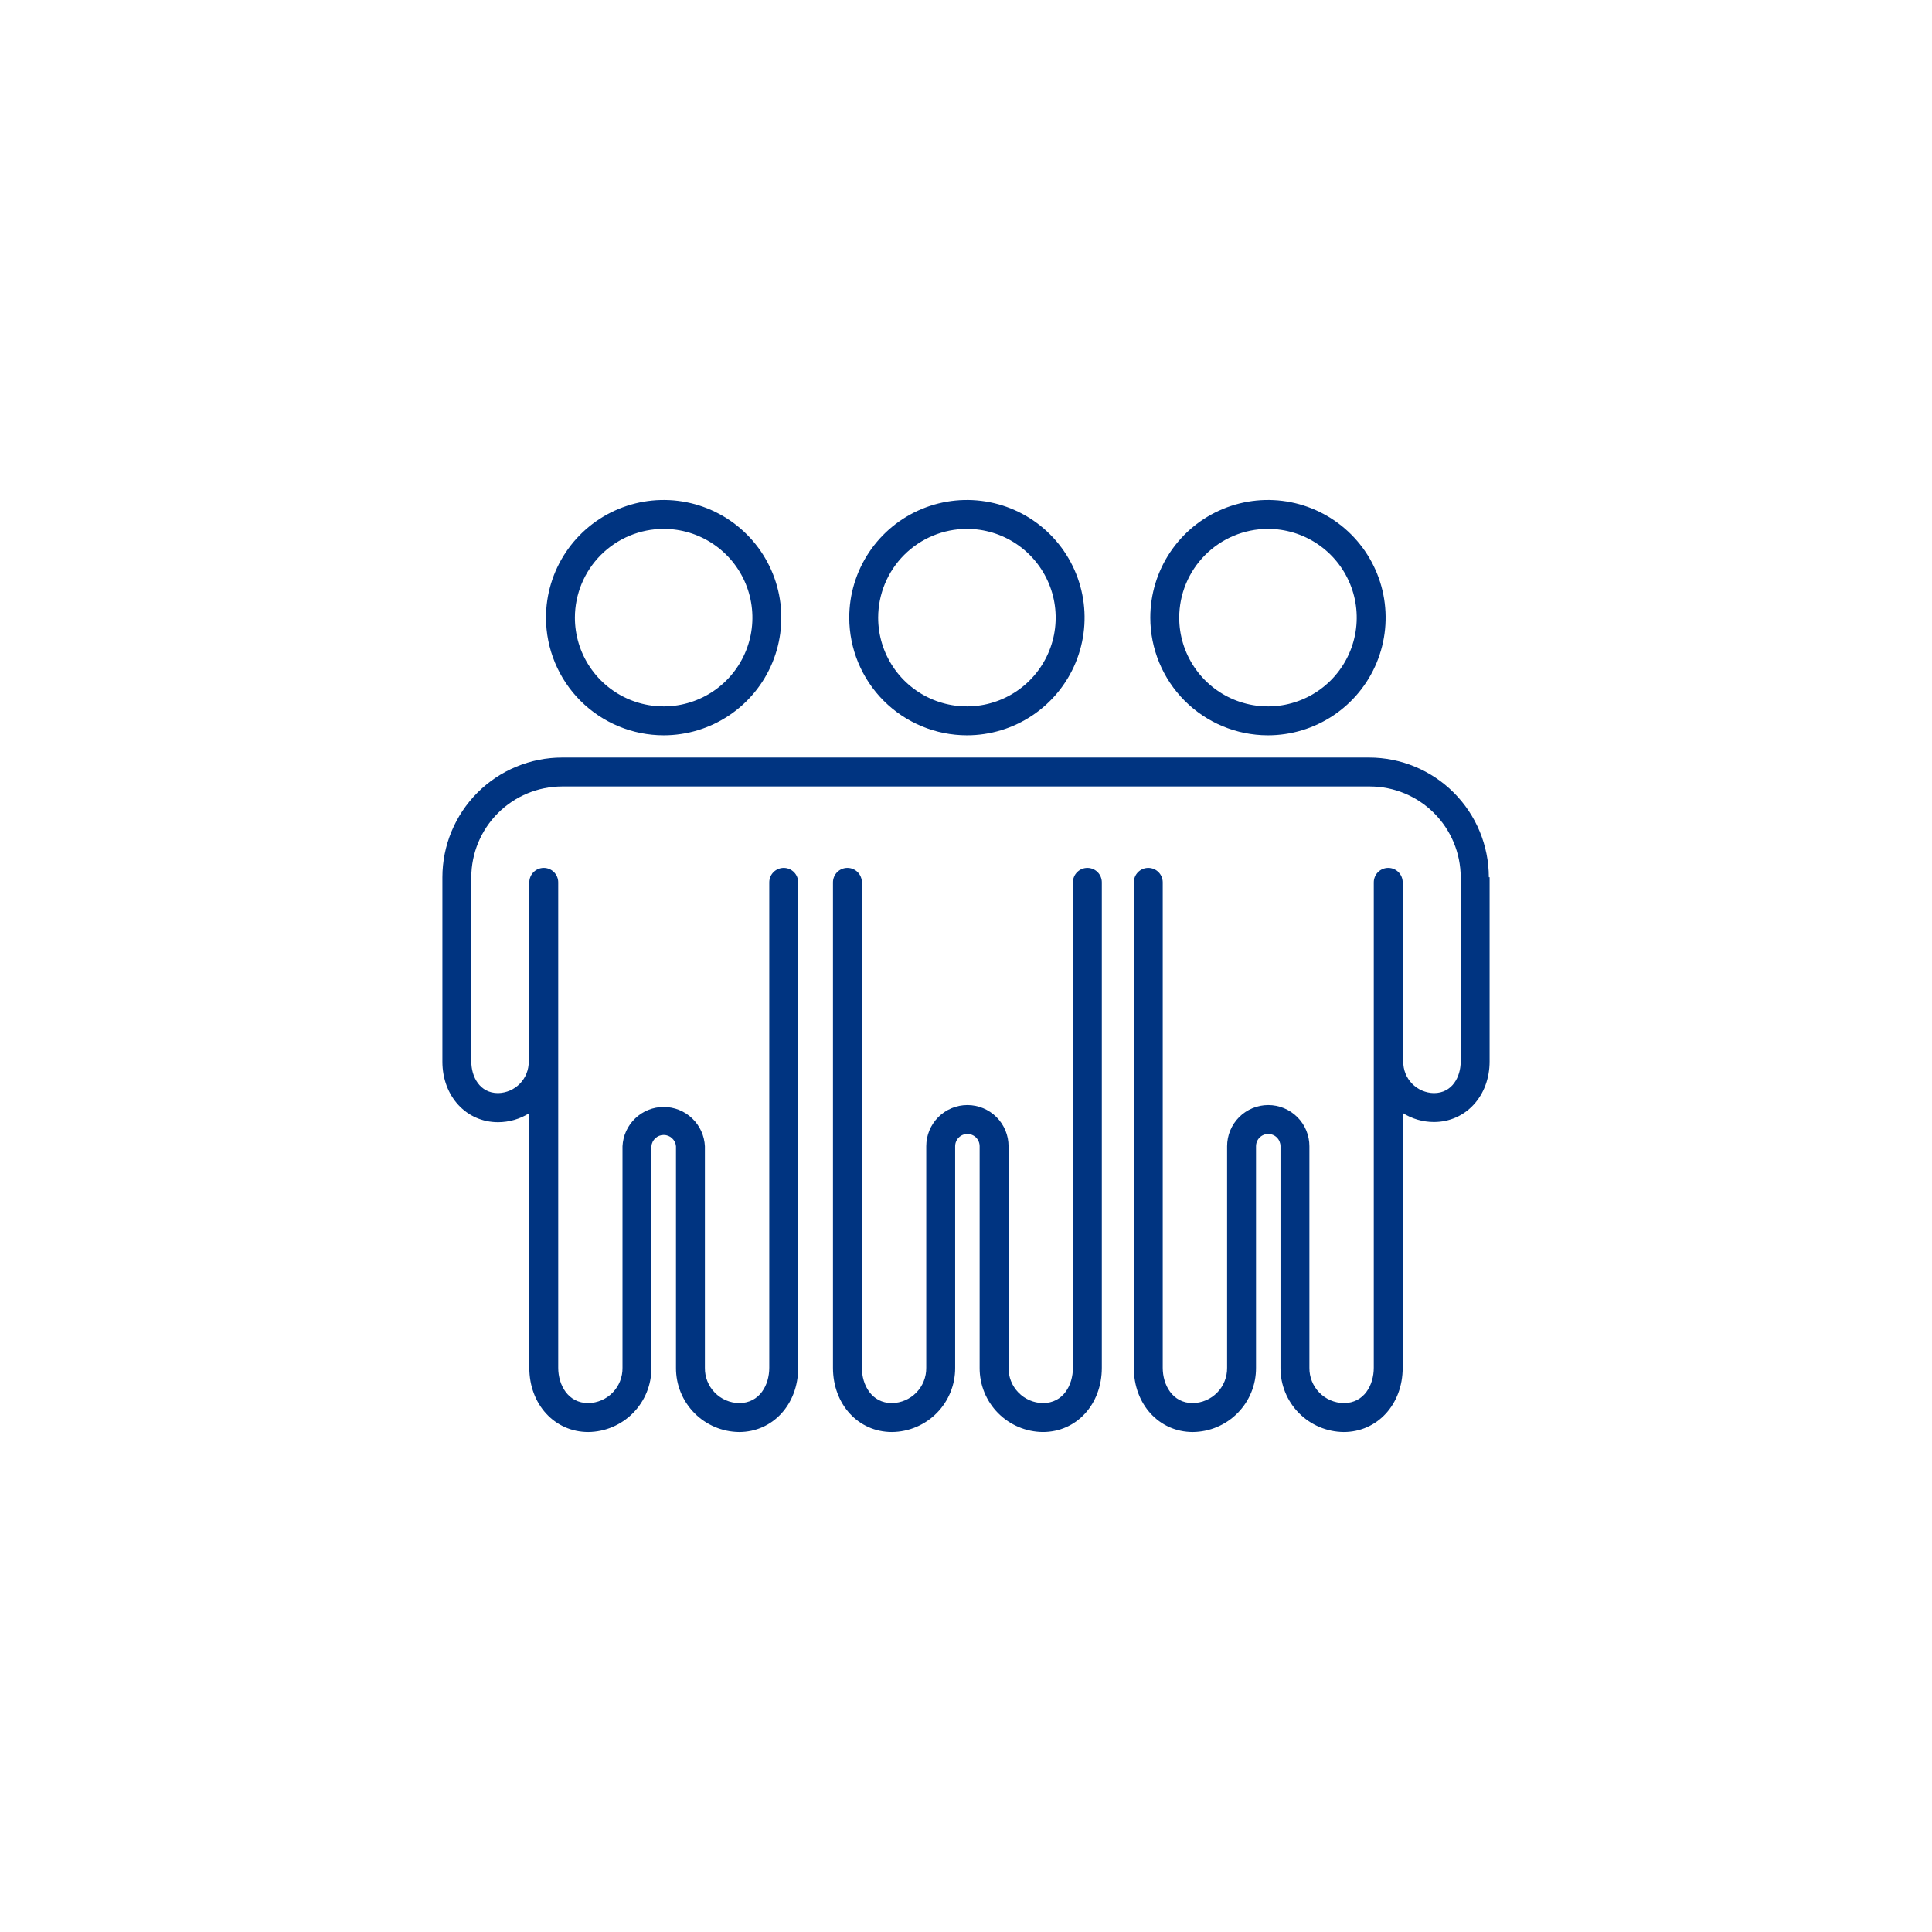 <?xml version="1.0" encoding="UTF-8"?> <svg xmlns="http://www.w3.org/2000/svg" width="416" height="416" viewBox="0 0 416 416" fill="none"><path d="M142.918 158.324C147.928 158.32 152.824 156.831 156.988 154.044C161.151 151.258 164.396 147.3 166.31 142.67C168.224 138.04 168.723 132.947 167.743 128.033C166.763 123.12 164.349 118.607 160.805 115.066C157.261 111.525 152.746 109.114 147.832 108.138C142.918 107.162 137.825 107.665 133.197 109.584C128.568 111.502 124.613 114.749 121.83 118.915C119.047 123.081 117.561 127.979 117.561 132.989C117.567 139.71 120.241 146.154 124.995 150.905C129.75 155.656 136.196 158.324 142.918 158.324ZM142.918 113.878C146.696 113.882 150.389 115.006 153.529 117.109C156.669 119.211 159.116 122.197 160.559 125.69C162.002 129.182 162.378 133.024 161.638 136.73C160.898 140.435 159.076 143.839 156.403 146.509C153.729 149.18 150.324 150.998 146.618 151.734C142.911 152.47 139.07 152.09 135.579 150.643C132.088 149.196 129.104 146.746 127.005 143.604C124.906 140.462 123.786 136.768 123.786 132.989C123.792 127.918 125.81 123.058 129.397 119.474C132.984 115.891 137.847 113.878 142.918 113.878ZM208.197 158.324C213.208 158.324 218.106 156.839 222.273 154.055C226.439 151.271 229.687 147.314 231.604 142.684C233.522 138.055 234.024 132.961 233.046 128.046C232.068 123.131 229.656 118.617 226.112 115.074C222.569 111.53 218.055 109.117 213.14 108.14C208.225 107.162 203.131 107.664 198.502 109.582C193.872 111.499 189.915 114.747 187.131 118.913C184.347 123.079 182.861 127.978 182.861 132.989C182.867 139.707 185.538 146.148 190.288 150.898C195.038 155.648 201.479 158.319 208.197 158.324ZM208.197 113.878C211.977 113.878 215.672 114.999 218.814 117.099C221.957 119.199 224.407 122.183 225.853 125.675C227.3 129.167 227.678 133.01 226.941 136.717C226.203 140.424 224.383 143.829 221.71 146.502C219.038 149.175 215.633 150.995 211.925 151.732C208.218 152.47 204.376 152.091 200.884 150.645C197.392 149.198 194.407 146.749 192.307 143.606C190.207 140.463 189.086 136.769 189.086 132.989C189.092 127.922 191.107 123.064 194.69 119.482C198.273 115.899 203.13 113.883 208.197 113.878ZM237.247 189.989V294.527C237.247 302.392 231.79 308.347 224.548 308.347C220.912 308.314 217.438 306.841 214.886 304.25C212.334 301.66 210.914 298.163 210.936 294.527V246.802C210.936 246.104 210.658 245.433 210.164 244.939C209.67 244.445 209 244.167 208.301 244.167C207.602 244.167 206.932 244.445 206.437 244.939C205.943 245.433 205.666 246.104 205.666 246.802V294.527C205.688 298.163 204.267 301.66 201.716 304.25C199.164 306.841 195.69 308.314 192.054 308.347C184.812 308.347 179.355 302.392 179.355 294.527V189.989C179.355 189.163 179.683 188.372 180.266 187.788C180.85 187.204 181.642 186.876 182.467 186.876C183.293 186.876 184.084 187.204 184.668 187.788C185.252 188.372 185.58 189.163 185.58 189.989V294.527C185.58 298.179 187.655 302.122 192.054 302.122C194.039 302.089 195.93 301.272 197.314 299.849C198.698 298.426 199.463 296.513 199.441 294.527V246.802C199.441 244.453 200.374 242.199 202.036 240.537C203.697 238.876 205.951 237.942 208.301 237.942C210.651 237.942 212.904 238.876 214.566 240.537C216.228 242.199 217.161 244.453 217.161 246.802V294.527C217.139 296.513 217.903 298.426 219.288 299.849C220.672 301.272 222.563 302.089 224.548 302.122C228.989 302.122 231.022 298.179 231.022 294.527V189.989C231.022 189.163 231.35 188.372 231.934 187.788C232.517 187.204 233.309 186.876 234.135 186.876C234.96 186.876 235.752 187.204 236.336 187.788C236.919 188.372 237.247 189.163 237.247 189.989ZM273.02 158.324C278.031 158.324 282.93 156.839 287.096 154.055C291.262 151.271 294.51 147.314 296.427 142.684C298.345 138.055 298.847 132.961 297.869 128.046C296.891 123.131 294.478 118.617 290.935 115.074C287.392 111.53 282.878 109.117 277.963 108.14C273.048 107.162 267.954 107.664 263.325 109.582C258.695 111.499 254.738 114.747 251.954 118.913C249.17 123.079 247.684 127.978 247.684 132.989C247.684 139.69 250.339 146.119 255.068 150.867C259.797 155.616 266.215 158.297 272.916 158.324H273.02ZM273.02 113.878C276.8 113.878 280.495 114.999 283.637 117.099C286.78 119.199 289.23 122.183 290.676 125.675C292.123 129.167 292.501 133.01 291.764 136.717C291.026 140.424 289.206 143.829 286.534 146.502C283.861 149.175 280.456 150.995 276.748 151.732C273.041 152.47 269.199 152.091 265.707 150.645C262.215 149.198 259.23 146.749 257.13 143.606C255.03 140.463 253.909 136.769 253.909 132.989C253.915 127.94 255.916 123.098 259.476 119.518C263.036 115.938 267.868 113.911 272.916 113.878H273.02ZM320.745 188.889V228.563C320.745 235.992 315.578 241.594 308.752 241.594C306.371 241.591 304.041 240.915 302.029 239.644V294.527C302.029 302.392 296.571 308.347 289.33 308.347C285.694 308.314 282.219 306.841 279.668 304.25C277.116 301.66 275.696 298.163 275.718 294.527V246.802C275.718 246.456 275.649 246.114 275.517 245.794C275.385 245.474 275.19 245.184 274.946 244.939C274.701 244.694 274.411 244.5 274.091 244.368C273.771 244.235 273.428 244.167 273.082 244.167C272.736 244.167 272.394 244.235 272.074 244.368C271.754 244.5 271.464 244.694 271.219 244.939C270.974 245.184 270.78 245.474 270.648 245.794C270.515 246.114 270.447 246.456 270.447 246.802V294.527C270.469 298.163 269.049 301.66 266.497 304.25C263.946 306.841 260.471 308.314 256.835 308.347C249.593 308.347 244.136 302.392 244.136 294.527V189.989C244.136 189.163 244.464 188.372 245.048 187.788C245.631 187.204 246.423 186.876 247.249 186.876C248.074 186.876 248.866 187.204 249.45 187.788C250.033 188.372 250.361 189.163 250.361 189.989V294.527C250.361 298.179 252.436 302.122 256.835 302.122C258.82 302.089 260.711 301.272 262.096 299.849C263.48 298.426 264.244 296.513 264.222 294.527V246.802C264.222 245.639 264.451 244.487 264.897 243.412C265.342 242.337 265.994 241.36 266.817 240.537C267.64 239.715 268.617 239.062 269.692 238.617C270.767 238.171 271.919 237.942 273.082 237.942C274.246 237.942 275.398 238.171 276.473 238.617C277.548 239.062 278.525 239.715 279.348 240.537C280.17 241.36 280.823 242.337 281.268 243.412C281.714 244.487 281.943 245.639 281.943 246.802V294.527C281.92 296.513 282.685 298.426 284.069 299.849C285.453 301.272 287.345 302.089 289.33 302.122C293.77 302.122 295.804 298.179 295.804 294.527V189.989C295.804 189.163 296.132 188.372 296.715 187.788C297.299 187.204 298.091 186.876 298.916 186.876C299.742 186.876 300.533 187.204 301.117 187.788C301.701 188.372 302.029 189.163 302.029 189.989V227.775C302.102 228.032 302.144 228.296 302.153 228.563C302.139 229.443 302.299 230.318 302.623 231.136C302.948 231.955 303.43 232.701 304.043 233.333C304.655 233.965 305.387 234.47 306.195 234.82C307.003 235.169 307.871 235.356 308.752 235.369C312.715 235.369 314.52 231.842 314.52 228.563V188.889C314.509 183.709 312.446 178.743 308.783 175.08C305.12 171.417 300.154 169.354 294.974 169.343H121.026C115.846 169.354 110.88 171.417 107.217 175.08C103.554 178.743 101.491 183.709 101.48 188.889V228.563C101.48 231.842 103.285 235.369 107.248 235.369C109.024 235.336 110.715 234.602 111.951 233.327C113.188 232.052 113.869 230.339 113.847 228.563C113.846 228.295 113.888 228.029 113.971 227.775V189.989C113.971 189.163 114.299 188.372 114.883 187.788C115.467 187.204 116.258 186.876 117.084 186.876C117.909 186.876 118.701 187.204 119.285 187.788C119.868 188.372 120.196 189.163 120.196 189.989V294.527C120.196 298.179 122.271 302.122 126.67 302.122C128.653 302.089 130.543 301.271 131.924 299.848C133.304 298.424 134.064 296.511 134.037 294.527V246.802C134.147 244.524 135.13 242.375 136.781 240.802C138.433 239.228 140.626 238.351 142.907 238.351C145.188 238.351 147.382 239.228 149.033 240.802C150.685 242.375 151.668 244.524 151.778 246.802V294.527C151.75 296.511 152.51 298.424 153.891 299.848C155.272 301.271 157.161 302.089 159.144 302.122C163.605 302.122 165.639 298.179 165.639 294.527V189.989C165.639 189.163 165.967 188.372 166.551 187.788C167.134 187.204 167.926 186.876 168.751 186.876C169.577 186.876 170.369 187.204 170.952 187.788C171.536 188.372 171.864 189.163 171.864 189.989V294.527C171.864 302.392 166.386 308.347 159.144 308.347C155.512 308.309 152.043 306.833 149.495 304.243C146.948 301.653 145.531 298.16 145.553 294.527V246.802C145.494 246.141 145.19 245.526 144.7 245.078C144.211 244.63 143.571 244.381 142.907 244.381C142.243 244.381 141.604 244.63 141.114 245.078C140.624 245.526 140.32 246.141 140.262 246.802V294.527C140.284 298.16 138.866 301.653 136.319 304.243C133.772 306.833 130.303 308.309 126.67 308.347C119.429 308.347 113.971 302.392 113.971 294.527V239.685C111.958 240.953 109.628 241.629 107.248 241.636C100.401 241.636 95.255 236.033 95.255 228.605V188.889C95.26 182.056 97.977 175.504 102.809 170.672C107.641 165.84 114.193 163.123 121.026 163.118H294.808C301.641 163.123 308.193 165.84 313.025 170.672C317.857 175.504 320.574 182.056 320.579 188.889H320.745Z" fill="#003481"></path></svg> 